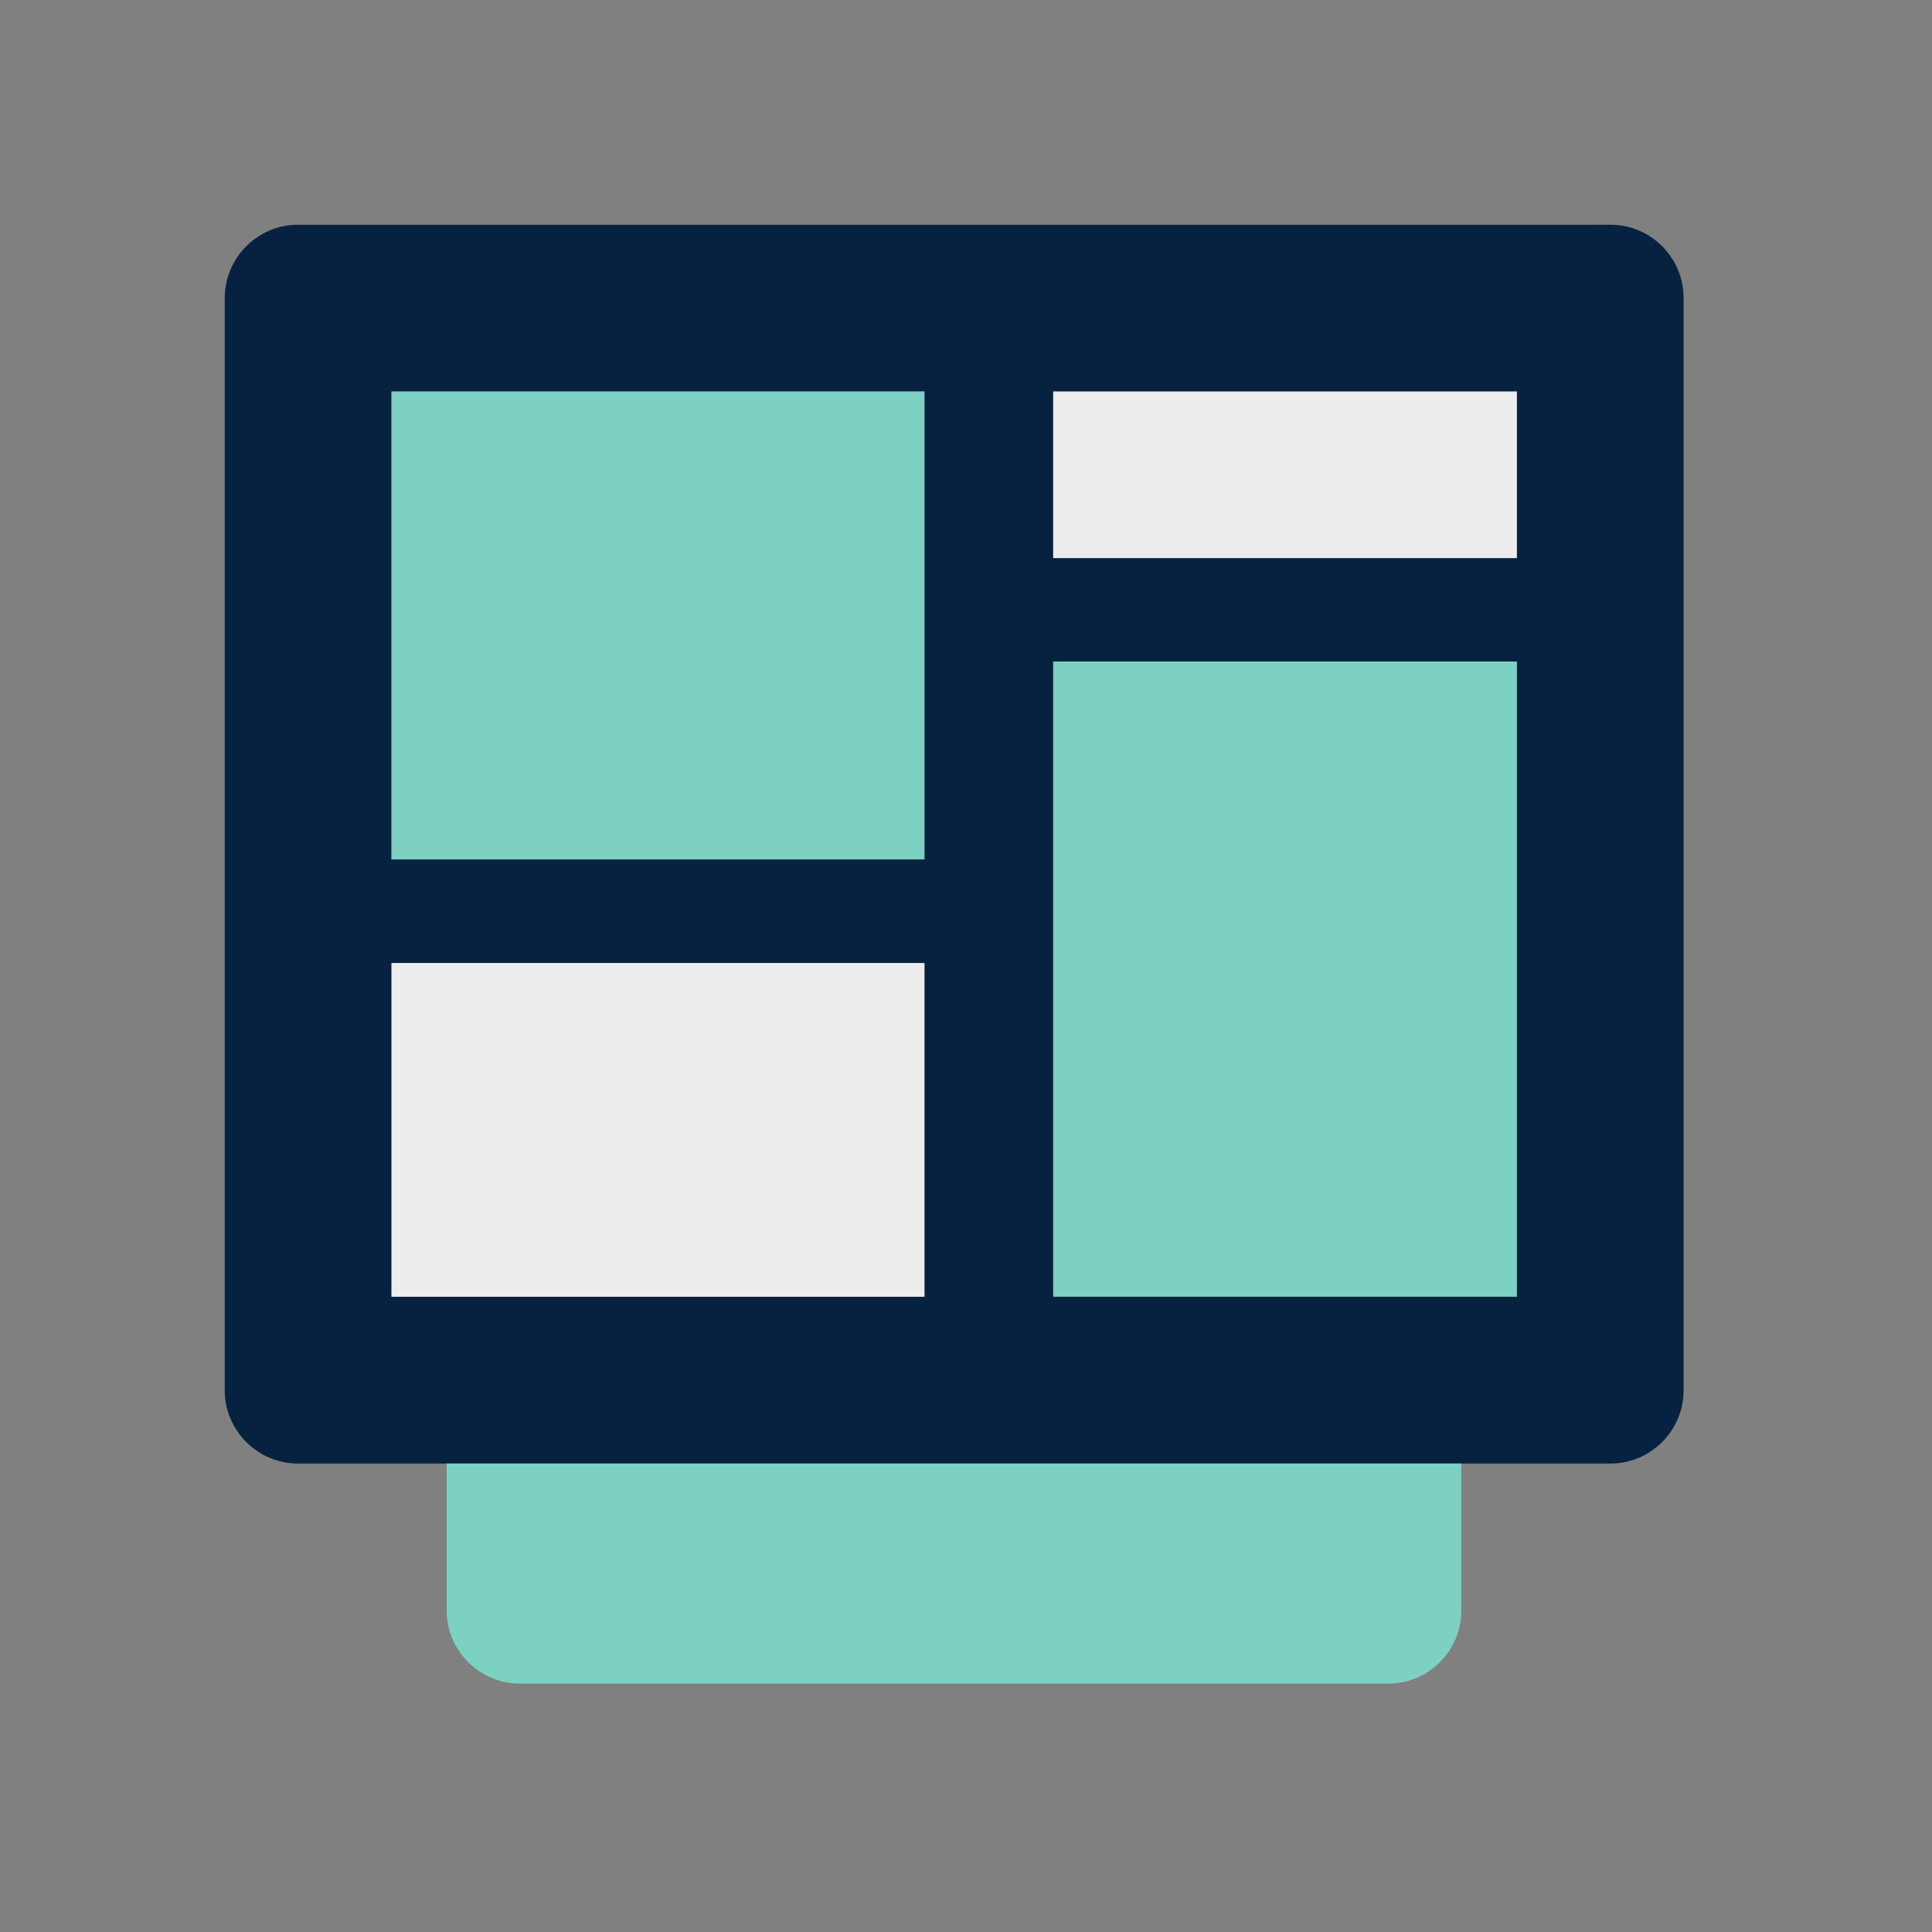 <svg xmlns="http://www.w3.org/2000/svg" xmlns:xlink="http://www.w3.org/1999/xlink" width="54" zoomAndPan="magnify" viewBox="0 0 40.5 40.5" height="54" preserveAspectRatio="xMidYMid meet" version="1.2"><rect x="0" y="0" width="40.5" height="40.5" fill="#808080" stroke="none"/><g id="83fec3fe54"><path style=" stroke:none;fill-rule:nonzero;fill:#062240;fill-opacity:1;" d="M 33.762 4.711 L 6.246 4.711 C 5.402 4.711 4.711 5.402 4.711 6.246 L 4.711 29.145 C 4.711 29.988 5.402 30.68 6.246 30.68 L 33.762 30.68 C 34.605 30.68 35.293 29.988 35.293 29.145 L 35.293 6.246 C 35.293 5.402 34.605 4.711 33.762 4.711 Z M 19.379 27.184 L 8.207 27.184 L 8.207 20.188 L 19.379 20.188 Z M 19.379 18.016 L 8.207 18.016 L 8.207 8.207 L 19.379 8.207 Z M 31.797 27.184 L 22.078 27.184 L 22.078 13.867 L 31.797 13.867 Z M 31.797 11.699 L 22.078 11.699 L 22.078 8.207 L 31.797 8.207 Z M 31.797 11.699 "/><path style=" stroke:none;fill-rule:nonzero;fill:#7dd1c3;fill-opacity:1;" d="M 8.207 8.207 L 19.379 8.207 L 19.379 18.016 L 8.207 18.016 Z M 8.207 8.207 "/><path style=" stroke:none;fill-rule:nonzero;fill:#ededed;fill-opacity:1;" d="M 8.207 20.188 L 19.379 20.188 L 19.379 27.184 L 8.207 27.184 Z M 8.207 20.188 "/><path style=" stroke:none;fill-rule:nonzero;fill:#7dd1c3;fill-opacity:1;" d="M 22.078 13.867 L 31.797 13.867 L 31.797 27.184 L 22.078 27.184 Z M 22.078 13.867 "/><path style=" stroke:none;fill-rule:nonzero;fill:#ededed;fill-opacity:1;" d="M 22.078 8.207 L 31.797 8.207 L 31.797 11.699 L 22.078 11.699 Z M 22.078 8.207 "/><path style=" stroke:none;fill-rule:nonzero;fill:#7dd1c3;fill-opacity:1;" d="M 9.363 33.762 C 9.363 34.605 10.055 35.293 10.898 35.293 L 29.102 35.293 C 29.945 35.293 30.633 34.605 30.633 33.762 L 30.633 30.68 L 9.363 30.68 Z M 9.363 33.762 "/></g></svg>
